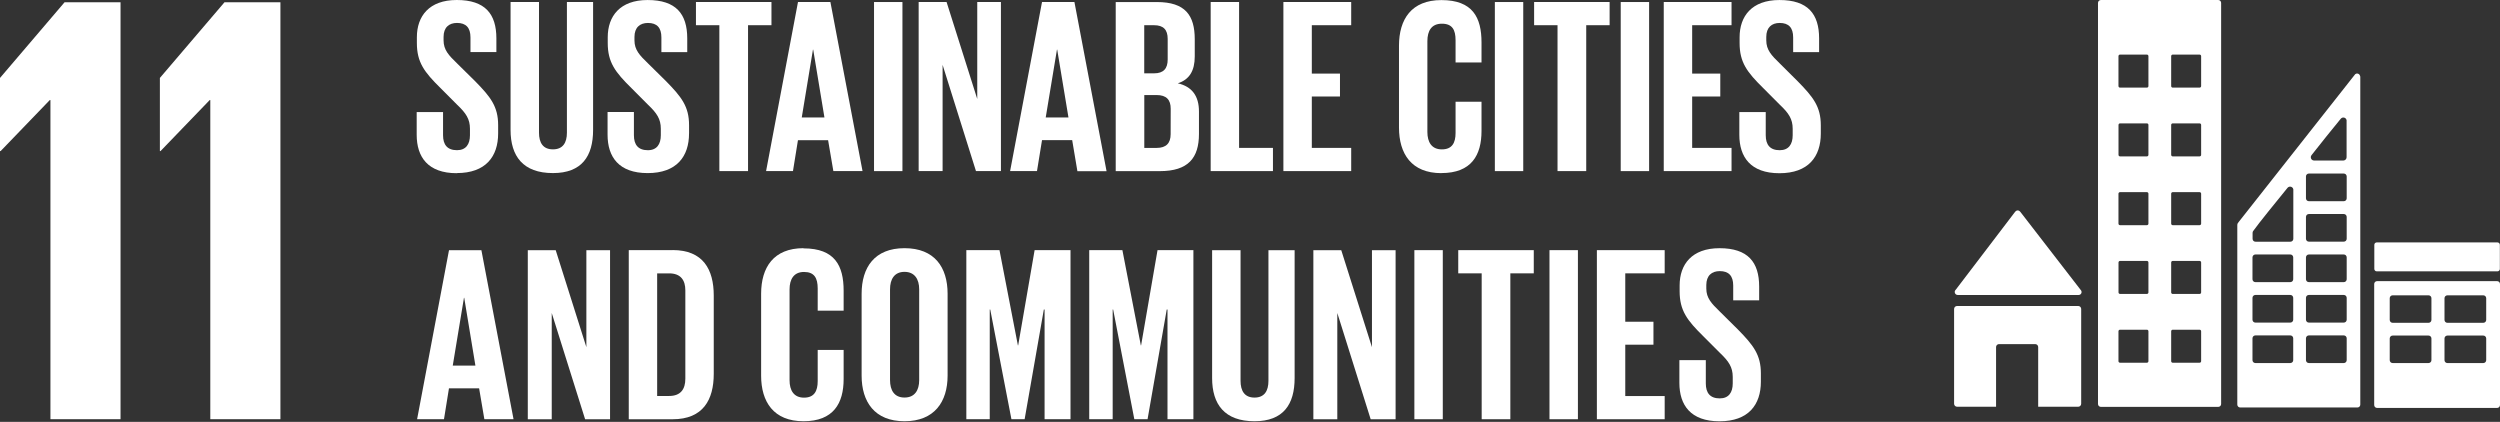 <svg width="1209" height="204" viewBox="0 0 1209 204" fill="none" xmlns="http://www.w3.org/2000/svg">
<rect x="0" y="0" width="1209" height="204" fill="#333333" stroke="none"/>
<path d="M220.9 83.7C234.9 83.7 240.9 75.7 240.9 64.53V60.53C240.9 51.53 237.28 46.91 229.81 39.31L221.01 30.63C217.01 26.77 214.51 24.12 214.51 19.52V17.85C214.51 13.26 217.16 11.09 221.01 11.09C225.34 11.09 227.52 13.38 227.52 18.09V25.19H240.05V18.57C240.05 6.76 234.64 0 220.89 0C207.5 0 201.6 7.84 201.6 18V20.79C201.6 30.18 205.22 34.89 213.05 42.6L221.12 50.7C225.34 54.7 227.27 57.56 227.27 62.26V65.39C227.27 69.74 225.34 72.63 221.01 72.63C216.31 72.63 214.26 69.98 214.26 65.39V54.19H201.51V65.19C201.51 75.92 206.92 83.76 220.9 83.76" fill="white"/>
<path d="M286.82 62.84V0.97H274.16V64.16C274.16 68.99 272.23 72.23 267.4 72.23C262.57 72.23 260.66 68.99 260.66 64.16V0.97H246.91V62.84C246.91 75.5 252.91 83.7 267.4 83.7C281.4 83.7 286.82 75.5 286.82 62.84" fill="white"/>
<path d="M333.23 64.53V60.53C333.23 51.53 329.6 46.91 322.15 39.31L313.35 30.63C309.35 26.78 306.83 24.12 306.83 19.55V17.86C306.83 13.27 309.5 11.1 313.35 11.1C317.69 11.1 319.85 13.38 319.85 18.1V25.2H332.35V18.58C332.35 6.75 326.94 0.01 313.19 0.01C299.81 0.01 293.9 7.85 293.9 18.01V20.78C293.9 30.18 297.53 34.89 305.37 42.61L313.43 50.7C317.65 54.7 319.57 57.56 319.57 62.26V65.41C319.57 69.73 317.65 72.64 313.31 72.64C308.61 72.64 306.56 69.98 306.56 65.41V54.15H293.82V65.15C293.82 75.88 299.23 83.71 313.22 83.71C327.21 83.71 333.22 75.71 333.22 64.54" fill="white"/>
<path d="M373.081 0.97H336.561V12.19H347.881V82.74H361.751V12.19H373.081V0.97Z" fill="white"/>
<path d="M401.58 0.97H385.91L370.48 82.73H383.48L385.89 67.79H400.47L403.01 82.73H417.12L401.58 0.97ZM387.73 56.81L393.14 24.01H393.27L398.7 56.81H387.73Z" fill="white"/>
<path d="M436.42 0.98H422.68V82.75H436.42V0.98Z" fill="white"/>
<path d="M484.05 82.74V0.97H472.6V47.87L457.76 0.97H444.26V82.74H455.84V31.36L471.98 82.74H484.05Z" fill="white"/>
<path d="M503.92 67.78H518.51L521.03 82.78H535.13L519.59 0.97H503.92L488.49 82.73H501.49L503.92 67.78ZM511.14 24H511.27L516.71 56.81H505.71L511.14 24Z" fill="white"/>
<path d="M577.781 27.3V18.99C577.781 7.41 573.211 0.99 559.461 0.99H539.561V82.76H560.901C574.651 82.76 579.82 76.37 579.82 64.76V53.92C579.82 46.44 576.461 41.85 569.581 40.29C575.251 38.48 577.781 34.14 577.781 27.29V27.3ZM553.351 12.19H558.061C562.631 12.19 564.691 14.35 564.691 18.82V28.82C564.691 33.17 562.631 35.46 558.171 35.46H553.351V12.19ZM566.121 64.89C566.121 69.23 563.961 71.53 559.381 71.53H553.381V45.96H559.281C564.101 45.96 566.151 48.25 566.151 52.58L566.121 64.89Z" fill="white"/>
<path d="M599.22 0.97H585.48V82.74H615.6V71.52H599.22V0.97Z" fill="white"/>
<path d="M653.44 12.19V0.97H620.65V82.74H653.44V71.52H634.39V46.67H648.01V35.59H634.39V12.19H653.44Z" fill="white"/>
<path d="M697.041 83.7C711.631 83.7 716.461 75.02 716.461 63.32V49.21H703.911V64.3C703.911 69.1 702.221 72.24 697.281 72.24C692.341 72.24 690.281 68.75 690.281 63.8V19.91C690.281 14.91 692.281 11.46 697.281 11.46C702.281 11.46 703.911 14.35 703.911 19.46V30.2H716.461V20.55C716.461 8.48 712.231 0.04 697.041 0.04C682.581 0.04 676.551 9.32 676.551 22.1V61.67C676.551 74.33 682.551 83.73 697.041 83.73" fill="white"/>
<path d="M736.64 0.98H722.91V82.75H736.64V0.98Z" fill="white"/>
<path d="M767.1 82.74V12.19H778.41V0.97H741.9V12.19H753.22V82.74H767.1Z" fill="white"/>
<path d="M797.51 0.98H783.78V82.75H797.51V0.98Z" fill="white"/>
<path d="M804.59 82.74H837.37V71.52H818.33V46.67H831.93V35.59H818.33V12.19H837.37V0.97H804.59V82.74Z" fill="white"/>
<path d="M860.661 30.64C856.661 26.77 854.171 24.13 854.171 19.53V17.86C854.171 13.27 856.811 11.1 860.661 11.1C865.021 11.1 867.171 13.39 867.171 18.1V25.21H879.721V18.58C879.721 6.75 874.291 0.01 860.541 0.01C847.161 0.01 841.271 7.85 841.271 18.01V20.8C841.271 30.19 844.871 34.9 852.711 42.61L860.781 50.71C865.021 54.71 866.941 57.57 866.941 62.27V65.4C866.941 69.75 865.021 72.64 860.661 72.64C855.961 72.64 853.911 69.99 853.911 65.4V54.2H841.141V65.2C841.141 75.93 846.561 83.77 860.541 83.77C874.521 83.77 880.541 75.77 880.541 64.6V60.6C880.541 51.6 876.891 46.98 869.441 39.38L860.661 30.64Z" fill="white"/>
<path d="M217.14 120.99L201.71 202.74H214.71L217.12 187.79H231.7L234.24 202.74H248.35L232.8 120.99H217.14ZM218.95 176.82L224.37 144.02H224.5L229.91 176.82H218.95Z" fill="white"/>
<path d="M283.57 167.89L268.74 120.99H255.24V202.75H266.82V151.36L282.96 202.75H295.02V120.99H283.57V167.89Z" fill="white"/>
<path d="M325.29 120.97H304.07V202.75H325.29C340 202.75 345.17 193.35 345.17 180.8V142.93C345.17 130.27 340 120.93 325.29 120.93V120.97ZM331.43 183.17C331.43 188.11 329.26 191.49 323.6 191.49H317.8V132.2H323.6C329.26 132.2 331.43 135.57 331.43 140.39V183.17Z" fill="white"/>
<path d="M388.58 120.02C374.11 120.02 368.08 129.3 368.08 142.09V181.65C368.08 194.3 374.08 203.71 388.58 203.71C403.08 203.71 407.98 195.02 407.98 183.32V169.22H395.44V184.3C395.44 189.13 393.76 192.3 388.83 192.3C383.9 192.3 381.83 188.81 381.83 183.86V139.96C381.83 135.02 383.89 131.52 388.83 131.52C393.77 131.52 395.44 134.41 395.44 139.52V150.25H407.98V140.6C407.98 128.54 403.77 120.11 388.58 120.11" fill="white"/>
<path d="M437.42 120.02C422.94 120.02 416.68 129.3 416.68 142.09V181.65C416.68 194.3 422.94 203.71 437.42 203.71C451.9 203.71 458.26 194.3 458.26 181.65V142.09C458.26 129.3 452 120.02 437.42 120.02ZM444.52 183.81C444.52 188.76 442.35 192.25 437.42 192.25C432.49 192.25 430.42 188.76 430.42 183.81V139.91C430.42 134.97 432.57 131.47 437.42 131.47C442.27 131.47 444.52 134.97 444.52 139.91V183.81Z" fill="white"/>
<path d="M492.38 167.05H492.26L483.35 120.97H467.32V202.74H478.64V149.68H478.88L489.13 202.74H495.51L504.8 149.68H505.16V202.74H517.7V120.97H500.34L492.38 167.05Z" fill="white"/>
<path d="M551.83 167.05H551.71L542.79 120.97H526.75V202.74H538.09V149.68H538.32L548.56 202.74H554.96L564.23 149.68H564.6V202.74H577.13V120.97H559.78L551.83 167.05Z" fill="white"/>
<path d="M613.42 184.17C613.42 189 611.51 192.27 606.68 192.27C601.85 192.27 599.93 189 599.93 184.17V120.99H586.18V182.83C586.18 195.51 592.18 203.71 606.68 203.71C620.68 203.71 626.08 195.51 626.08 182.83V120.99H613.42V184.17Z" fill="white"/>
<path d="M663.481 167.89L648.631 120.99H635.141V202.75H646.721V151.36L662.861 202.75H674.911V120.99H663.481V167.89Z" fill="white"/>
<path d="M0 37.69V73.07H0.29L24.08 48.39H24.39V202.73H58.29V1.1H31.22L0 37.69Z" fill="white"/>
<path d="M77.32 37.69V73.07H77.62L101.41 48.39H101.7V202.73H135.61V1.1H108.56L77.32 37.69Z" fill="white"/>
<path d="M697.73 120.97H683.99V202.74H697.73V120.97Z" fill="white"/>
<path d="M705.21 132.19H716.54V202.74H730.4V132.19H741.73V120.97H705.21V132.19Z" fill="white"/>
<path d="M763.08 120.97H749.33V202.74H763.08V120.97Z" fill="white"/>
<path d="M772.25 202.74H805.04V191.53H785.98V166.69H799.61V155.59H785.98V132.19H805.04V120.97H772.25V202.74Z" fill="white"/>
<path d="M831.68 150.65C827.68 146.78 825.17 144.13 825.17 139.56V137.86C825.17 133.27 827.82 131.11 831.68 131.11C836.02 131.11 838.18 133.4 838.18 138.11V145.23H850.73V138.59C850.73 126.77 845.3 120.03 831.56 120.03C818.17 120.03 812.27 127.87 812.27 138.03V140.8C812.27 150.2 815.89 154.91 823.73 162.62L831.81 170.71C836.02 174.71 837.95 177.58 837.95 182.28V185.42C837.95 189.76 836.02 192.66 831.68 192.66C826.98 192.66 824.93 190.01 824.93 185.42V174.17H812.15V185.17C812.15 195.9 817.57 203.74 831.56 203.74C845.55 203.74 851.56 195.74 851.56 184.58V180.58C851.56 171.58 847.94 166.97 840.47 159.36L831.68 150.65Z" fill="white"/>
<path d="M946.746 142.654H1005.22C1005.49 142.655 1005.77 142.576 1006 142.425C1006.23 142.274 1006.42 142.058 1006.53 141.803C1006.64 141.549 1006.68 141.267 1006.63 140.992C1006.59 140.718 1006.46 140.463 1006.27 140.259L1006.19 140.173L977.093 102.528L976.81 102.213C976.676 102.065 976.512 101.948 976.33 101.867C976.148 101.787 975.951 101.746 975.752 101.746C975.404 101.753 975.071 101.884 974.811 102.115L974.636 102.318L974.36 102.625L945.976 139.877L945.541 140.41C945.38 140.646 945.295 140.926 945.296 141.211C945.296 141.401 945.333 141.589 945.406 141.765C945.479 141.94 945.586 142.1 945.721 142.234C945.856 142.368 946.016 142.474 946.192 142.546C946.368 142.618 946.556 142.655 946.746 142.654Z" fill="white"/>
<path d="M1005.04 147.977H946.435C946.246 147.977 946.06 148.014 945.886 148.086C945.712 148.158 945.553 148.264 945.42 148.397C945.287 148.53 945.181 148.688 945.109 148.862C945.037 149.036 945 149.223 945 149.411V195.253C944.999 195.442 945.036 195.629 945.108 195.804C945.18 195.979 945.285 196.137 945.419 196.271C945.552 196.405 945.71 196.512 945.885 196.585C946.059 196.657 946.246 196.695 946.435 196.696H965.296V167.841C965.296 167.653 965.333 167.466 965.405 167.292C965.476 167.117 965.582 166.959 965.715 166.826C965.849 166.692 966.007 166.587 966.181 166.515C966.356 166.443 966.543 166.406 966.731 166.407H984.228C984.416 166.406 984.603 166.443 984.778 166.515C984.952 166.587 985.11 166.692 985.244 166.826C985.377 166.959 985.483 167.117 985.554 167.292C985.626 167.466 985.663 167.653 985.663 167.841V196.696H1005.03C1005.21 196.695 1005.4 196.657 1005.58 196.585C1005.75 196.512 1005.91 196.405 1006.04 196.271C1006.18 196.137 1006.28 195.979 1006.35 195.804C1006.42 195.629 1006.46 195.442 1006.46 195.253V149.396C1006.46 149.02 1006.31 148.661 1006.04 148.395C1005.77 148.13 1005.41 147.98 1005.04 147.977V147.977Z" fill="white"/>
<path d="M1207.58 135.954H1149.58C1149.39 135.951 1149.21 135.984 1149.04 136.052C1148.87 136.12 1148.71 136.221 1148.58 136.349C1148.45 136.478 1148.34 136.631 1148.27 136.8C1148.2 136.969 1148.16 137.151 1148.16 137.335V195.902C1148.16 196.273 1148.32 196.626 1148.58 196.884C1148.85 197.142 1149.21 197.284 1149.58 197.279H1207.58C1207.76 197.282 1207.94 197.249 1208.11 197.181C1208.28 197.114 1208.44 197.013 1208.57 196.885C1208.71 196.757 1208.81 196.605 1208.88 196.436C1208.96 196.268 1209 196.086 1209 195.902V137.335C1209 137.15 1208.96 136.968 1208.89 136.799C1208.81 136.629 1208.71 136.476 1208.58 136.348C1208.44 136.22 1208.29 136.119 1208.12 136.051C1207.94 135.984 1207.76 135.951 1207.58 135.954V135.954ZM1175.84 174.191C1175.84 174.374 1175.8 174.556 1175.73 174.725C1175.66 174.894 1175.55 175.047 1175.42 175.176C1175.29 175.304 1175.13 175.406 1174.96 175.474C1174.79 175.543 1174.61 175.577 1174.43 175.575H1157.1C1156.91 175.577 1156.73 175.544 1156.56 175.475C1156.39 175.407 1156.23 175.306 1156.1 175.178C1155.97 175.049 1155.86 174.896 1155.79 174.726C1155.71 174.557 1155.68 174.375 1155.67 174.191V163.661C1155.68 163.477 1155.71 163.295 1155.79 163.125C1155.86 162.956 1155.96 162.802 1156.1 162.673C1156.23 162.545 1156.39 162.444 1156.56 162.376C1156.73 162.308 1156.91 162.274 1157.1 162.277H1174.43C1174.61 162.275 1174.79 162.309 1174.96 162.377C1175.13 162.445 1175.29 162.546 1175.42 162.675C1175.55 162.804 1175.66 162.957 1175.73 163.126C1175.8 163.296 1175.84 163.477 1175.84 163.661V174.191ZM1175.84 154.726C1175.84 154.91 1175.8 155.092 1175.73 155.261C1175.66 155.43 1175.55 155.583 1175.42 155.712C1175.29 155.84 1175.13 155.942 1174.96 156.01C1174.79 156.078 1174.61 156.113 1174.43 156.111H1157.1C1156.91 156.113 1156.73 156.079 1156.56 156.011C1156.39 155.943 1156.23 155.842 1156.1 155.713C1155.97 155.585 1155.86 155.431 1155.79 155.262C1155.71 155.093 1155.68 154.911 1155.67 154.726V144.189C1155.68 143.819 1155.83 143.465 1156.1 143.208C1156.37 142.95 1156.73 142.808 1157.1 142.813H1174.43C1174.61 142.81 1174.79 142.844 1174.96 142.912C1175.13 142.98 1175.29 143.08 1175.42 143.208C1175.55 143.336 1175.65 143.488 1175.73 143.657C1175.8 143.825 1175.84 144.006 1175.84 144.189V154.726ZM1202.33 174.191C1202.33 174.375 1202.29 174.557 1202.21 174.727C1202.14 174.897 1202.04 175.05 1201.9 175.179C1201.77 175.307 1201.62 175.409 1201.44 175.477C1201.27 175.545 1201.09 175.578 1200.9 175.575H1183.58C1183.4 175.578 1183.21 175.545 1183.04 175.477C1182.87 175.409 1182.72 175.307 1182.58 175.179C1182.45 175.05 1182.35 174.897 1182.27 174.727C1182.2 174.557 1182.16 174.375 1182.16 174.191V163.661C1182.16 163.477 1182.2 163.295 1182.27 163.125C1182.35 162.956 1182.45 162.802 1182.58 162.673C1182.72 162.545 1182.87 162.444 1183.04 162.376C1183.21 162.308 1183.4 162.274 1183.58 162.277H1200.9C1201.09 162.274 1201.27 162.308 1201.44 162.376C1201.62 162.444 1201.77 162.545 1201.9 162.673C1202.04 162.802 1202.14 162.956 1202.21 163.125C1202.29 163.295 1202.33 163.477 1202.33 163.661V174.191ZM1202.33 154.726C1202.33 154.911 1202.29 155.093 1202.21 155.263C1202.14 155.432 1202.04 155.586 1201.9 155.714C1201.77 155.843 1201.62 155.944 1201.44 156.012C1201.27 156.08 1201.09 156.114 1200.9 156.111H1183.58C1183.4 156.114 1183.21 156.08 1183.04 156.012C1182.87 155.944 1182.72 155.843 1182.58 155.714C1182.45 155.586 1182.35 155.432 1182.27 155.263C1182.2 155.093 1182.16 154.911 1182.16 154.726V144.189C1182.16 144.006 1182.2 143.824 1182.27 143.656C1182.35 143.487 1182.45 143.334 1182.59 143.206C1182.72 143.079 1182.87 142.978 1183.05 142.911C1183.22 142.843 1183.4 142.81 1183.58 142.813H1200.9C1201.09 142.81 1201.27 142.843 1201.44 142.911C1201.61 142.978 1201.77 143.079 1201.9 143.206C1202.03 143.334 1202.14 143.487 1202.21 143.656C1202.29 143.824 1202.32 144.006 1202.33 144.189V154.726Z" fill="white"/>
<path d="M1072.75 0.008H1015.98C1015.8 0.008 1015.62 0.045 1015.45 0.115C1015.28 0.185 1015.13 0.288 1015 0.417C1014.87 0.546 1014.77 0.7 1014.7 0.868C1014.63 1.037 1014.59 1.217 1014.59 1.4V195.381C1014.6 195.748 1014.74 196.1 1015 196.36C1015.26 196.62 1015.61 196.767 1015.98 196.769H1072.75C1073.11 196.768 1073.47 196.622 1073.73 196.362C1073.99 196.102 1074.14 195.75 1074.14 195.381V1.392C1074.14 1.022 1073.99 0.668 1073.73 0.407C1073.47 0.147 1073.12 -1.43361e-06 1072.75 0V0.008ZM1038.98 174.669C1038.98 174.767 1038.96 174.864 1038.92 174.955C1038.89 175.045 1038.83 175.127 1038.76 175.197C1038.69 175.266 1038.61 175.321 1038.52 175.359C1038.43 175.396 1038.33 175.415 1038.23 175.415H1025.24C1025.04 175.415 1024.85 175.337 1024.71 175.197C1024.57 175.057 1024.49 174.867 1024.49 174.669V160.189C1024.49 160.091 1024.51 159.995 1024.55 159.904C1024.59 159.814 1024.64 159.732 1024.71 159.663C1024.78 159.594 1024.86 159.539 1024.96 159.502C1025.05 159.465 1025.14 159.446 1025.24 159.447H1038.23C1038.33 159.446 1038.43 159.465 1038.52 159.502C1038.61 159.539 1038.69 159.594 1038.76 159.663C1038.83 159.732 1038.89 159.814 1038.92 159.904C1038.96 159.995 1038.98 160.091 1038.98 160.189V174.669ZM1038.98 141.406C1038.98 141.503 1038.96 141.6 1038.92 141.689C1038.89 141.779 1038.83 141.861 1038.76 141.93C1038.69 141.998 1038.61 142.052 1038.52 142.089C1038.43 142.126 1038.33 142.145 1038.23 142.144H1025.24C1025.05 142.141 1024.86 142.062 1024.72 141.924C1024.59 141.786 1024.51 141.6 1024.51 141.406V126.93C1024.51 126.832 1024.53 126.734 1024.57 126.644C1024.6 126.553 1024.66 126.47 1024.73 126.401C1024.8 126.331 1024.88 126.276 1024.97 126.239C1025.06 126.202 1025.16 126.183 1025.26 126.183H1038.23C1038.33 126.183 1038.43 126.202 1038.52 126.239C1038.61 126.276 1038.69 126.331 1038.76 126.401C1038.83 126.47 1038.89 126.553 1038.93 126.644C1038.96 126.734 1038.98 126.832 1038.98 126.93V141.406ZM1038.98 108.15C1038.98 108.248 1038.96 108.345 1038.92 108.436C1038.89 108.526 1038.83 108.608 1038.76 108.678C1038.69 108.747 1038.61 108.802 1038.52 108.84C1038.43 108.877 1038.33 108.896 1038.23 108.896H1025.24C1025.04 108.896 1024.85 108.818 1024.71 108.678C1024.57 108.538 1024.49 108.348 1024.49 108.15V93.662C1024.5 93.465 1024.57 93.276 1024.71 93.137C1024.85 92.998 1025.04 92.92 1025.24 92.92H1038.23C1038.43 92.92 1038.62 92.998 1038.76 93.137C1038.9 93.276 1038.98 93.465 1038.98 93.662V108.15ZM1038.98 74.886C1038.98 75.084 1038.9 75.274 1038.76 75.414C1038.62 75.554 1038.43 75.633 1038.23 75.633H1025.24C1025.04 75.629 1024.86 75.547 1024.72 75.406C1024.58 75.265 1024.51 75.075 1024.51 74.879V60.399C1024.51 60.302 1024.53 60.205 1024.57 60.116C1024.61 60.026 1024.66 59.945 1024.73 59.876C1024.8 59.808 1024.88 59.754 1024.97 59.718C1025.06 59.681 1025.16 59.663 1025.26 59.664H1038.23C1038.33 59.663 1038.43 59.681 1038.52 59.718C1038.61 59.754 1038.69 59.808 1038.76 59.876C1038.83 59.945 1038.89 60.026 1038.92 60.116C1038.96 60.205 1038.98 60.302 1038.98 60.399V74.886ZM1038.98 41.631C1038.98 41.828 1038.9 42.017 1038.76 42.156C1038.62 42.295 1038.43 42.373 1038.23 42.373H1025.24C1025.04 42.373 1024.85 42.295 1024.71 42.156C1024.57 42.017 1024.5 41.828 1024.49 41.631V27.143C1024.49 26.945 1024.57 26.756 1024.71 26.616C1024.85 26.476 1025.04 26.397 1025.24 26.397H1038.23C1038.33 26.397 1038.43 26.416 1038.52 26.454C1038.61 26.491 1038.69 26.546 1038.76 26.616C1038.83 26.685 1038.89 26.767 1038.92 26.858C1038.96 26.948 1038.98 27.045 1038.98 27.143V41.631ZM1064.47 174.669C1064.47 174.767 1064.45 174.865 1064.41 174.956C1064.37 175.046 1064.32 175.129 1064.25 175.198C1064.18 175.268 1064.1 175.322 1064 175.36C1063.91 175.397 1063.82 175.416 1063.72 175.415H1050.73C1050.63 175.416 1050.53 175.397 1050.44 175.36C1050.35 175.322 1050.27 175.267 1050.2 175.198C1050.13 175.129 1050.07 175.046 1050.04 174.955C1050 174.864 1049.98 174.767 1049.98 174.669V160.189C1049.98 160.091 1050 159.995 1050.04 159.904C1050.08 159.814 1050.13 159.732 1050.2 159.663C1050.27 159.594 1050.35 159.539 1050.44 159.502C1050.53 159.465 1050.63 159.446 1050.73 159.447H1063.72C1063.82 159.446 1063.91 159.464 1064 159.501C1064.1 159.538 1064.18 159.592 1064.25 159.661C1064.32 159.731 1064.37 159.813 1064.41 159.903C1064.45 159.994 1064.47 160.091 1064.47 160.189V174.669ZM1064.47 141.406C1064.47 141.504 1064.45 141.602 1064.41 141.693C1064.37 141.784 1064.32 141.866 1064.25 141.936C1064.18 142.005 1064.1 142.06 1064.01 142.097C1063.91 142.135 1063.82 142.153 1063.72 142.152H1050.73C1050.63 142.153 1050.53 142.134 1050.44 142.097C1050.35 142.06 1050.27 142.005 1050.2 141.936C1050.13 141.866 1050.07 141.783 1050.04 141.692C1050 141.601 1049.98 141.504 1049.98 141.406V126.93C1049.98 126.831 1050 126.734 1050.04 126.643C1050.07 126.552 1050.13 126.469 1050.2 126.4C1050.27 126.33 1050.35 126.275 1050.44 126.238C1050.53 126.201 1050.63 126.182 1050.73 126.183H1063.72C1063.82 126.182 1063.91 126.201 1064.01 126.238C1064.1 126.275 1064.18 126.33 1064.25 126.399C1064.32 126.469 1064.37 126.552 1064.41 126.643C1064.45 126.734 1064.47 126.831 1064.47 126.93V141.406ZM1064.47 108.15C1064.47 108.248 1064.45 108.346 1064.41 108.436C1064.37 108.527 1064.32 108.61 1064.25 108.679C1064.18 108.749 1064.1 108.803 1064 108.841C1063.91 108.878 1063.82 108.897 1063.72 108.896H1050.73C1050.63 108.897 1050.53 108.878 1050.44 108.841C1050.35 108.803 1050.27 108.748 1050.2 108.679C1050.13 108.609 1050.07 108.527 1050.04 108.436C1050 108.345 1049.98 108.248 1049.98 108.15V93.662C1049.98 93.565 1050 93.468 1050.04 93.377C1050.08 93.287 1050.13 93.205 1050.2 93.136C1050.27 93.067 1050.35 93.012 1050.44 92.975C1050.53 92.938 1050.63 92.919 1050.73 92.92H1063.72C1063.82 92.919 1063.91 92.938 1064 92.975C1064.09 93.012 1064.18 93.067 1064.25 93.136C1064.32 93.205 1064.37 93.287 1064.41 93.377C1064.45 93.468 1064.47 93.564 1064.47 93.662V108.15ZM1064.47 74.886C1064.47 74.985 1064.45 75.082 1064.41 75.173C1064.37 75.264 1064.32 75.346 1064.25 75.416C1064.18 75.485 1064.1 75.54 1064 75.577C1063.91 75.615 1063.82 75.633 1063.72 75.633H1050.73C1050.63 75.633 1050.53 75.615 1050.44 75.577C1050.35 75.54 1050.27 75.485 1050.2 75.415C1050.13 75.346 1050.07 75.264 1050.04 75.173C1050 75.082 1049.98 74.985 1049.98 74.886V60.399C1049.98 60.302 1050 60.205 1050.04 60.116C1050.08 60.026 1050.13 59.945 1050.2 59.876C1050.27 59.808 1050.35 59.754 1050.44 59.718C1050.53 59.681 1050.63 59.663 1050.73 59.664H1063.72C1063.82 59.663 1063.91 59.681 1064 59.717C1064.09 59.753 1064.18 59.807 1064.25 59.875C1064.32 59.943 1064.37 60.025 1064.41 60.115C1064.45 60.205 1064.47 60.301 1064.47 60.399V74.886ZM1064.47 41.631C1064.47 41.729 1064.45 41.826 1064.41 41.916C1064.37 42.007 1064.32 42.089 1064.25 42.157C1064.18 42.227 1064.09 42.281 1064 42.318C1063.91 42.355 1063.82 42.374 1063.72 42.373H1050.73C1050.63 42.374 1050.53 42.355 1050.44 42.318C1050.35 42.281 1050.27 42.226 1050.2 42.157C1050.13 42.088 1050.08 42.006 1050.04 41.916C1050 41.825 1049.98 41.729 1049.98 41.631V27.143C1049.98 27.045 1050 26.948 1050.04 26.857C1050.07 26.766 1050.13 26.684 1050.2 26.614C1050.27 26.545 1050.35 26.49 1050.44 26.453C1050.53 26.415 1050.63 26.396 1050.73 26.397H1063.72C1063.82 26.396 1063.91 26.415 1064 26.453C1064.1 26.49 1064.18 26.545 1064.25 26.614C1064.32 26.683 1064.37 26.766 1064.41 26.857C1064.45 26.948 1064.47 27.045 1064.47 27.143V41.631Z" fill="white"/>
<path d="M1208.93 130.06C1208.93 130.369 1208.81 130.666 1208.59 130.885C1208.37 131.103 1208.08 131.226 1207.77 131.226H1149.39C1149.08 131.226 1148.78 131.103 1148.56 130.885C1148.34 130.666 1148.22 130.369 1148.22 130.06V118.395C1148.22 118.086 1148.34 117.789 1148.56 117.57C1148.78 117.352 1149.08 117.229 1149.39 117.229H1207.77C1208.08 117.229 1208.37 117.352 1208.59 117.57C1208.81 117.789 1208.93 118.086 1208.93 118.395V130.06Z" fill="white"/>
<path d="M1141.31 36.638C1141.22 36.328 1141.04 36.054 1140.78 35.859C1140.52 35.663 1140.21 35.556 1139.88 35.553C1139.59 35.561 1139.31 35.654 1139.07 35.822L1138.97 35.892L1138.49 36.498L1082.7 107.263L1082.44 107.609C1082.14 107.9 1081.97 108.296 1081.96 108.714V195.673C1081.96 195.855 1081.99 196.036 1082.07 196.204C1082.14 196.372 1082.24 196.525 1082.37 196.653C1082.5 196.782 1082.65 196.884 1082.82 196.953C1082.99 197.022 1083.17 197.058 1083.35 197.057H1140.06C1140.24 197.058 1140.42 197.022 1140.59 196.953C1140.75 196.884 1140.91 196.782 1141.04 196.653C1141.17 196.524 1141.27 196.372 1141.34 196.204C1141.41 196.035 1141.44 195.855 1141.44 195.673V37.222C1141.44 37.02 1141.4 36.821 1141.31 36.638V36.638ZM1117.83 75.069L1118.22 74.572C1122.03 69.672 1128.46 61.74 1131.6 57.907L1132.01 57.417C1132.16 57.233 1132.35 57.084 1132.57 56.982C1132.78 56.88 1133.02 56.826 1133.26 56.826C1133.63 56.828 1133.99 56.958 1134.27 57.195C1134.55 57.432 1134.75 57.761 1134.81 58.124V76.045C1134.81 76.461 1134.65 76.859 1134.36 77.157C1134.07 77.454 1133.67 77.627 1133.26 77.639C1133.23 77.639 1133.21 77.639 1133.19 77.639C1133.17 77.639 1133.14 77.639 1133.11 77.639H1119.19C1119.16 77.639 1119.14 77.639 1119.12 77.639C1119.1 77.639 1119.07 77.639 1119.05 77.639C1118.64 77.626 1118.24 77.453 1117.95 77.156C1117.66 76.858 1117.5 76.46 1117.5 76.045C1117.5 75.692 1117.61 75.35 1117.83 75.069V75.069ZM1109 174.179C1109 174.361 1108.97 174.542 1108.9 174.711C1108.83 174.879 1108.72 175.033 1108.59 175.162C1108.47 175.291 1108.31 175.393 1108.14 175.462C1107.98 175.532 1107.79 175.568 1107.61 175.567H1090.69C1090.51 175.568 1090.33 175.532 1090.16 175.462C1089.99 175.393 1089.84 175.291 1089.71 175.162C1089.58 175.033 1089.48 174.879 1089.41 174.711C1089.34 174.542 1089.3 174.361 1089.3 174.179V163.591C1089.3 163.409 1089.34 163.229 1089.41 163.061C1089.48 162.893 1089.58 162.74 1089.71 162.611C1089.84 162.483 1089.99 162.381 1090.16 162.312C1090.33 162.242 1090.51 162.207 1090.69 162.207H1107.61C1107.79 162.207 1107.97 162.242 1108.14 162.312C1108.31 162.381 1108.46 162.483 1108.59 162.611C1108.72 162.74 1108.82 162.893 1108.89 163.061C1108.96 163.229 1109 163.409 1109 163.591L1109 174.179ZM1109 154.614C1109 154.796 1108.97 154.977 1108.9 155.145C1108.83 155.314 1108.72 155.467 1108.59 155.596C1108.47 155.725 1108.31 155.828 1108.14 155.897C1107.98 155.967 1107.79 156.002 1107.61 156.002H1090.69C1090.51 156.002 1090.33 155.967 1090.16 155.897C1089.99 155.828 1089.84 155.725 1089.71 155.596C1089.58 155.467 1089.48 155.314 1089.41 155.145C1089.34 154.977 1089.3 154.796 1089.3 154.614V144.026C1089.3 143.844 1089.34 143.663 1089.41 143.494C1089.48 143.325 1089.58 143.171 1089.71 143.042C1089.84 142.913 1089.99 142.811 1090.16 142.742C1090.33 142.672 1090.51 142.637 1090.69 142.638H1107.61C1107.79 142.637 1107.97 142.672 1108.14 142.742C1108.31 142.811 1108.46 142.913 1108.59 143.042C1108.72 143.171 1108.82 143.325 1108.89 143.494C1108.96 143.663 1109 143.844 1109 144.026L1109 154.614ZM1109 135.048C1109 135.23 1108.96 135.411 1108.89 135.579C1108.82 135.747 1108.72 135.9 1108.59 136.028C1108.46 136.157 1108.31 136.259 1108.14 136.328C1107.97 136.398 1107.79 136.433 1107.61 136.433H1090.69C1090.51 136.433 1090.33 136.398 1090.16 136.328C1089.99 136.259 1089.84 136.157 1089.71 136.028C1089.58 135.9 1089.48 135.747 1089.41 135.579C1089.34 135.411 1089.3 135.23 1089.3 135.048V124.457C1089.3 124.274 1089.34 124.094 1089.41 123.925C1089.48 123.756 1089.58 123.603 1089.71 123.474C1089.84 123.345 1089.99 123.243 1090.16 123.173C1090.33 123.104 1090.51 123.068 1090.69 123.069H1107.61C1107.79 123.068 1107.97 123.104 1108.14 123.173C1108.31 123.243 1108.46 123.345 1108.59 123.474C1108.72 123.603 1108.82 123.756 1108.89 123.925C1108.96 124.094 1109 124.274 1109 124.457L1109 135.048ZM1109.05 92.173V115.502C1109.05 115.87 1108.9 116.223 1108.64 116.483C1108.38 116.743 1108.03 116.889 1107.66 116.89H1090.75C1090.56 116.892 1090.38 116.856 1090.21 116.787C1090.04 116.718 1089.89 116.616 1089.76 116.487C1089.63 116.358 1089.53 116.204 1089.46 116.035C1089.39 115.866 1089.35 115.685 1089.35 115.502V112.567C1089.36 112.39 1089.39 112.215 1089.45 112.05C1089.48 111.993 1089.51 111.938 1089.54 111.886C1089.58 111.822 1089.62 111.76 1089.66 111.704C1089.7 111.638 1089.77 111.552 1089.82 111.478C1091.98 108.368 1101.74 96.361 1105.84 91.337L1106.25 90.84C1106.4 90.656 1106.59 90.507 1106.81 90.406C1107.03 90.305 1107.26 90.252 1107.5 90.252C1107.87 90.255 1108.23 90.385 1108.51 90.621C1108.79 90.858 1108.99 91.185 1109.05 91.547L1109.05 92.173ZM1134.86 174.179C1134.86 174.361 1134.82 174.542 1134.75 174.71C1134.68 174.879 1134.58 175.032 1134.45 175.161C1134.32 175.289 1134.17 175.392 1134 175.461C1133.83 175.531 1133.65 175.567 1133.47 175.567H1116.56C1116.37 175.568 1116.19 175.533 1116.02 175.464C1115.85 175.394 1115.7 175.292 1115.57 175.163C1115.44 175.034 1115.34 174.881 1115.27 174.712C1115.2 174.543 1115.16 174.362 1115.16 174.179V163.591C1115.16 163.409 1115.2 163.228 1115.27 163.06C1115.34 162.891 1115.44 162.738 1115.57 162.61C1115.7 162.481 1115.85 162.379 1116.02 162.31C1116.19 162.241 1116.37 162.206 1116.56 162.207H1133.47C1133.84 162.207 1134.19 162.353 1134.45 162.612C1134.71 162.872 1134.86 163.224 1134.86 163.591V174.179ZM1134.86 154.614C1134.86 154.982 1134.71 155.335 1134.45 155.595C1134.19 155.855 1133.84 156.002 1133.47 156.002H1116.56C1116.37 156.003 1116.19 155.968 1116.02 155.898C1115.85 155.829 1115.7 155.727 1115.57 155.598C1115.44 155.469 1115.34 155.316 1115.27 155.147C1115.2 154.978 1115.16 154.797 1115.16 154.614V144.026C1115.16 143.843 1115.19 143.662 1115.26 143.493C1115.33 143.323 1115.44 143.17 1115.57 143.041C1115.7 142.912 1115.85 142.81 1116.02 142.74C1116.19 142.671 1116.37 142.637 1116.56 142.638H1133.47C1133.65 142.638 1133.83 142.674 1134 142.744C1134.17 142.813 1134.32 142.916 1134.45 143.045C1134.58 143.173 1134.68 143.327 1134.75 143.495C1134.82 143.663 1134.86 143.844 1134.86 144.026V154.614ZM1134.86 135.048C1134.85 135.415 1134.71 135.767 1134.45 136.026C1134.19 136.285 1133.84 136.431 1133.47 136.433H1116.56C1116.37 136.434 1116.19 136.399 1116.02 136.329C1115.85 136.26 1115.7 136.159 1115.57 136.03C1115.44 135.901 1115.34 135.749 1115.27 135.58C1115.2 135.412 1115.16 135.231 1115.16 135.048V124.457C1115.16 124.274 1115.2 124.093 1115.27 123.924C1115.34 123.755 1115.44 123.602 1115.57 123.473C1115.7 123.344 1115.85 123.242 1116.02 123.172C1116.19 123.103 1116.37 123.068 1116.56 123.069H1133.47C1133.84 123.069 1134.19 123.215 1134.45 123.475C1134.71 123.736 1134.86 124.089 1134.86 124.457V135.048ZM1134.86 115.479C1134.86 115.847 1134.71 116.199 1134.45 116.458C1134.19 116.718 1133.84 116.863 1133.47 116.863H1116.56C1116.37 116.864 1116.19 116.829 1116.02 116.76C1115.85 116.691 1115.7 116.589 1115.57 116.461C1115.44 116.332 1115.34 116.179 1115.27 116.011C1115.2 115.842 1115.16 115.662 1115.16 115.479V104.892C1115.16 104.709 1115.2 104.527 1115.27 104.359C1115.34 104.19 1115.44 104.036 1115.57 103.907C1115.7 103.778 1115.85 103.676 1116.02 103.607C1116.19 103.538 1116.37 103.502 1116.56 103.503H1133.47C1133.84 103.503 1134.19 103.65 1134.45 103.91C1134.71 104.17 1134.86 104.523 1134.86 104.892V115.479ZM1134.86 95.91C1134.86 96.092 1134.82 96.273 1134.75 96.441C1134.68 96.609 1134.58 96.763 1134.45 96.891C1134.32 97.02 1134.17 97.123 1134 97.192C1133.83 97.262 1133.65 97.298 1133.47 97.298H1116.56C1116.37 97.299 1116.19 97.264 1116.02 97.195C1115.85 97.125 1115.7 97.023 1115.57 96.894C1115.44 96.765 1115.34 96.612 1115.27 96.443C1115.2 96.274 1115.16 96.093 1115.16 95.91V85.322C1115.16 85.139 1115.19 84.957 1115.26 84.788C1115.33 84.619 1115.44 84.465 1115.57 84.335C1115.7 84.206 1115.85 84.104 1116.02 84.034C1116.19 83.965 1116.37 83.929 1116.56 83.93H1133.47C1133.65 83.93 1133.83 83.966 1134 84.036C1134.17 84.106 1134.32 84.209 1134.45 84.338C1134.58 84.468 1134.68 84.621 1134.75 84.79C1134.82 84.959 1134.86 85.14 1134.86 85.322V95.91Z" fill="white"/>
</svg>
